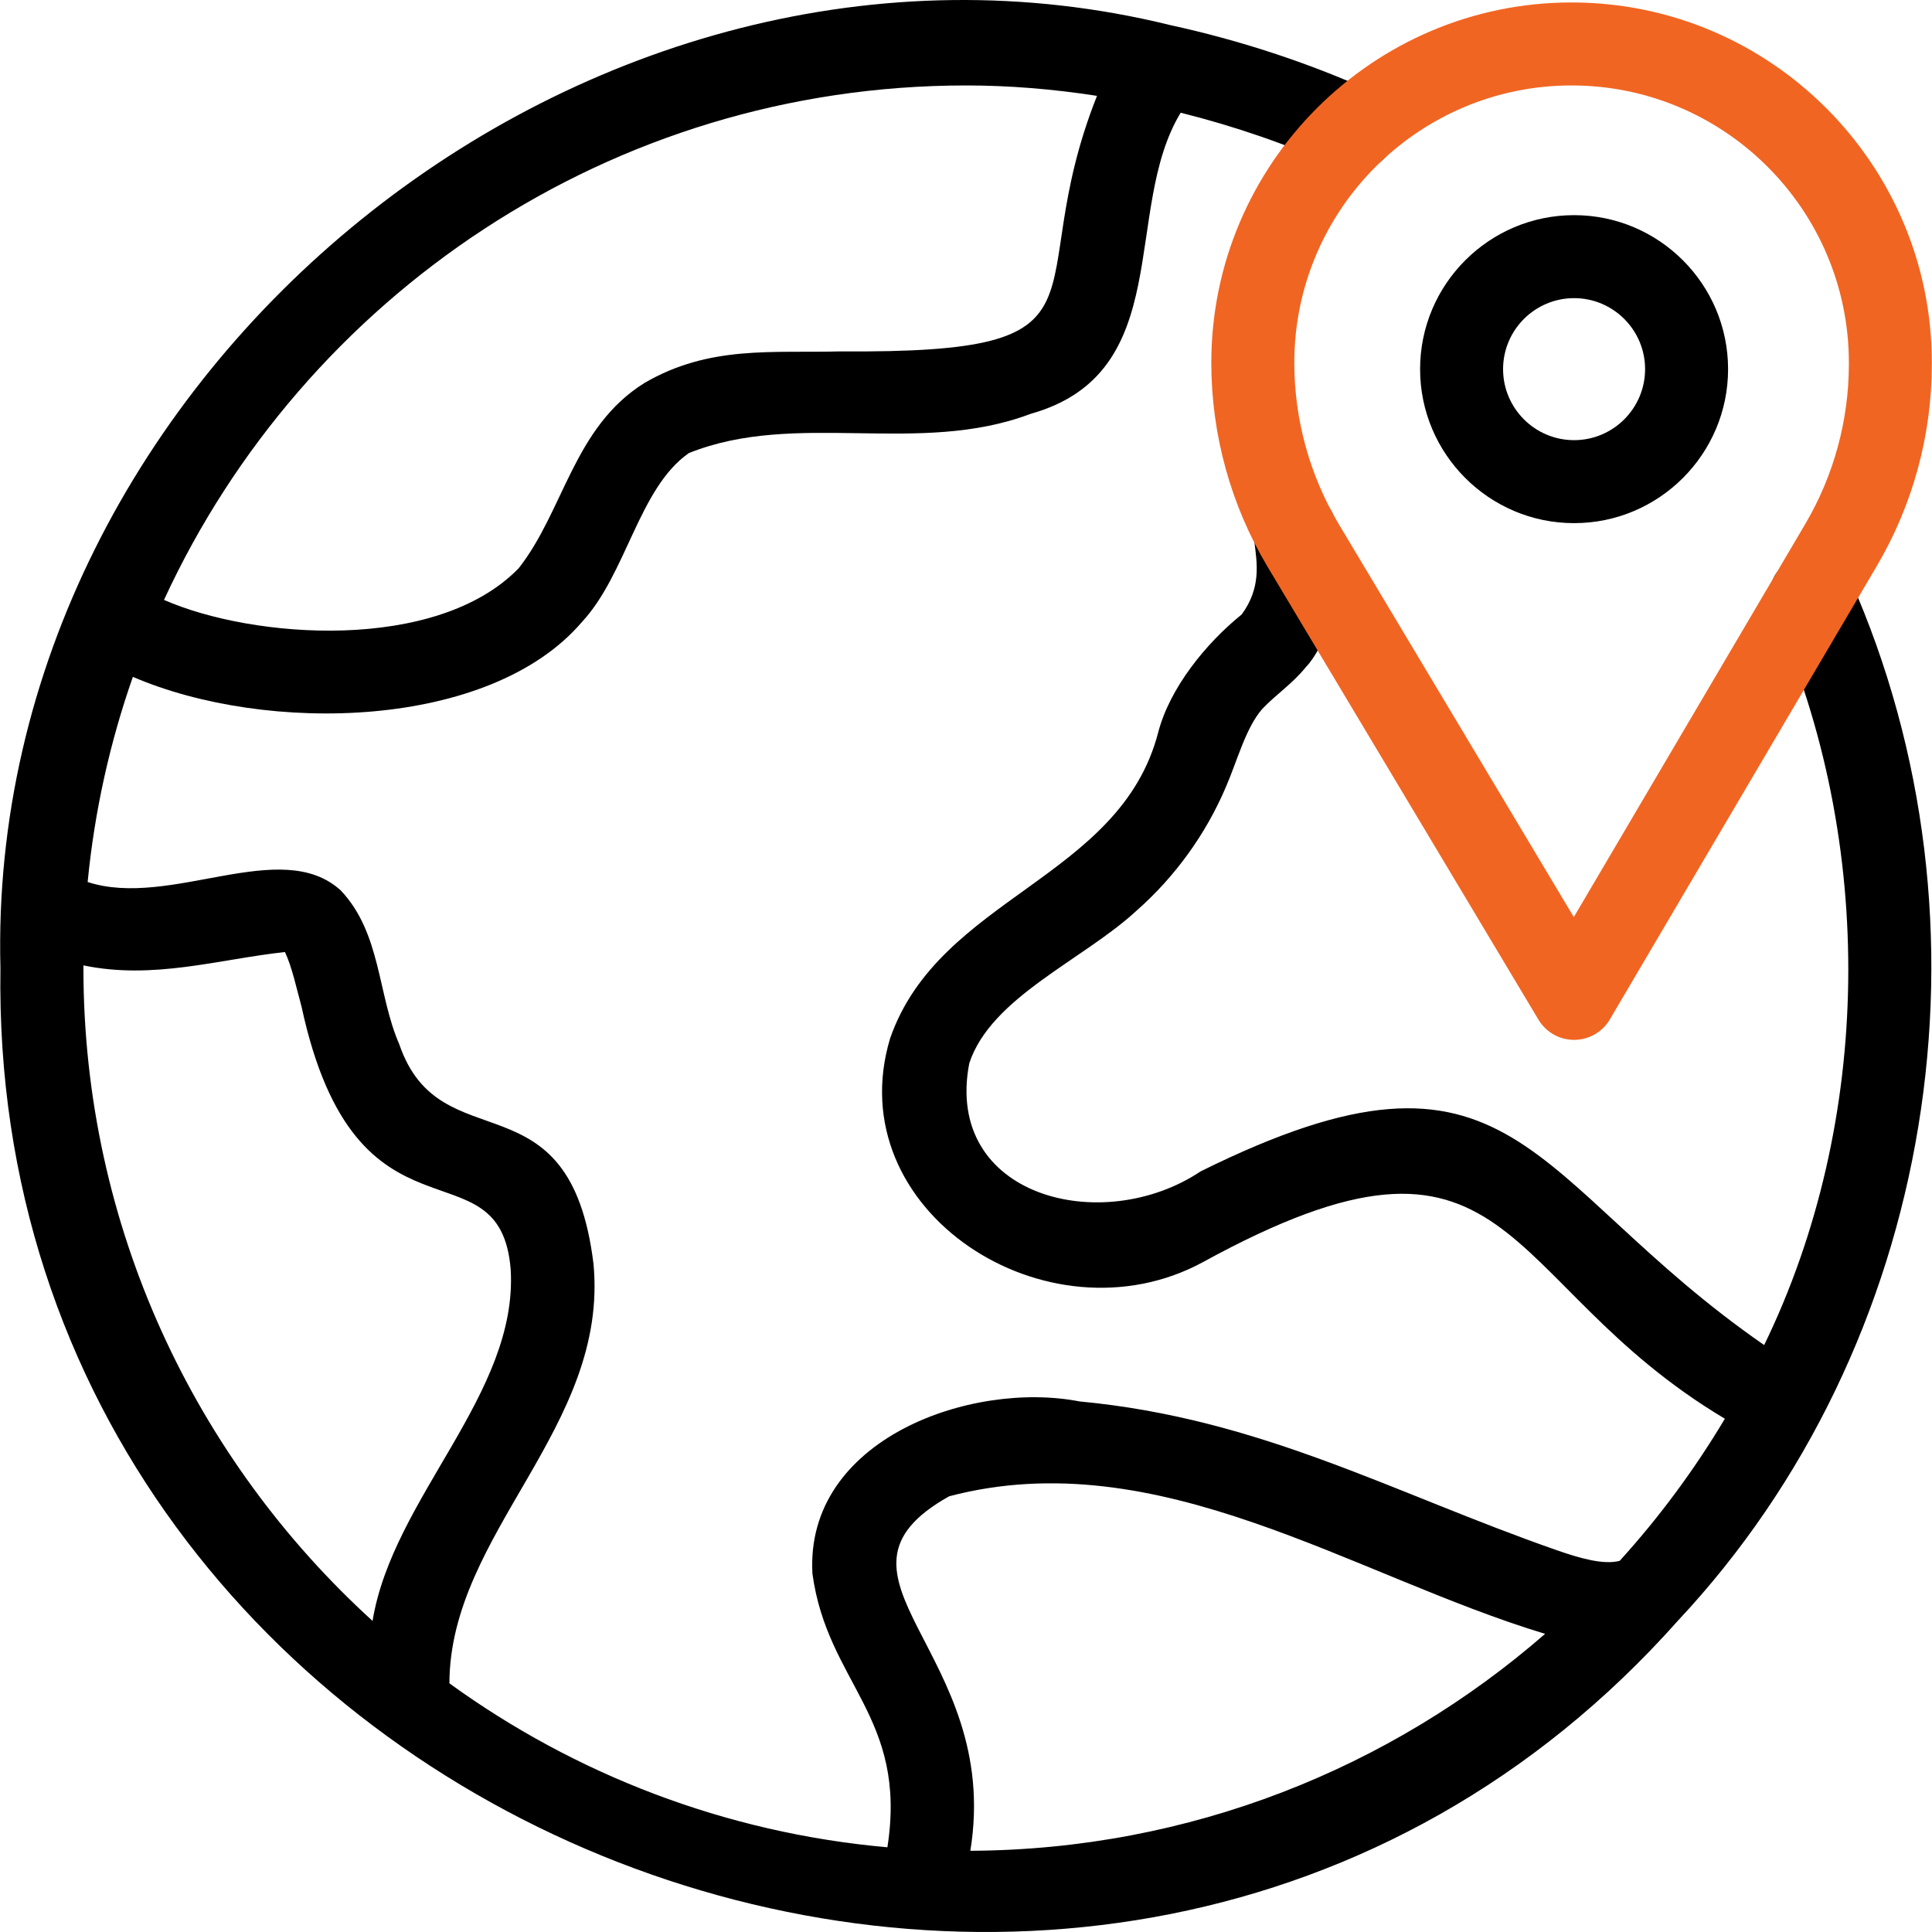 <?xml version="1.0" encoding="UTF-8" standalone="no"?>
<!-- Generator: Adobe Illustrator 26.0.3, SVG Export Plug-In . SVG Version: 6.00 Build 0)  -->

<svg
   version="1.1"
   id="Capa_1"
   x="0px"
   y="0px"
   viewBox="0 0 512.168 512.168"
   style="enable-background:new 0 0 512.168 512.168;"
   xml:space="preserve"
   width="512"
   height="512"
   sodipodi:docname="icon-location.svg"
   inkscape:version="1.3 (0e150ed, 2023-07-21)"
   xmlns:inkscape="http://www.inkscape.org/namespaces/inkscape"
   xmlns:sodipodi="http://sodipodi.sourceforge.net/DTD/sodipodi-0.dtd"
   xmlns="http://www.w3.org/2000/svg"
   xmlns:svg="http://www.w3.org/2000/svg"><defs
   id="defs4">&#10;	&#10;	&#10;&#10;		&#10;		&#10;	</defs><sodipodi:namedview
   id="namedview4"
   pagecolor="#ffffff"
   bordercolor="#666666"
   borderopacity="1.0"
   inkscape:showpageshadow="2"
   inkscape:pageopacity="0.0"
   inkscape:pagecheckerboard="0"
   inkscape:deskcolor="#d1d1d1"
   inkscape:zoom="0.4609375"
   inkscape:cx="256"
   inkscape:cy="254.91525"
   inkscape:window-width="1392"
   inkscape:window-height="1120"
   inkscape:window-x="0"
   inkscape:window-y="25"
   inkscape:window-maximized="0"
   inkscape:current-layer="Capa_1" />&#10;<path
   d="m 444.757,429.7 c 68.451,-73.017 86.459,-184.502 45.607,-276.372 -5.761,-13.138 -25.852,-4.517 -20.187,8.742 27.332,61.516 26.242,135.376 -2.499,194.502 -63.273,-43.818 -65.509,-87.63 -149.38,-46.05 -26.167,17.469 -68.153,6.707 -61.347,-28.646 5.741,-17.511 30.211,-27.39 44.316,-40.432 10.233,-8.995 18.449,-20.382 23.76,-32.927 2.932,-6.746 5.244,-15.637 9.59,-20.57 3.547,-3.775 7.956,-6.623 11.586,-11.128 9.764,-10.013 17.474,-52.16 -7.536,-46.742 -14.009,7.127 0.879,18.56 -9.476,32.793 -9.654,7.8 -19.109,19.588 -22.156,31.287 -10.085,38.914 -58.004,43.563 -71.066,81.105 -13.775,45.764 41.773,81.549 82.82,59.379 83.55,-45.801 77.413,5.087 138.468,41.458 -8.04,13.487 -17.385,26.109 -27.881,37.672 -4.255,1.126 -10.516,-0.664 -16.743,-2.839 C 369.4,395.861 334.336,376.033 286.2,371.517 c -28.766,-5.607 -72.868,10.031 -70.823,45.688 3.972,29.079 25.271,37.869 19.871,72.507 -43.104,-3.828 -82.881,-19.387 -116.112,-43.464 0.105,-39.946 42.327,-67.855 38.192,-111.244 -6.266,-51.125 -40.568,-26.326 -51.467,-58.131 -5.799,-13.271 -4.791,-29.476 -15.528,-40.826 -15.888,-14.471 -45.123,4.928 -67.099,-2.228 1.836,-18.87 5.928,-37.086 11.993,-54.385 35.457,15.276 94.658,13.99 119.037,-14.537 11.846,-12.745 15.065,-35.508 28.346,-44.784 28.521,-11.44 60.869,0.854 90.595,-10.402 38.764,-10.862 24.113,-53.986 39.788,-79.83 14.288,3.568 28.332,8.401 41.615,14.402 5.536,2.501 12.052,0.041 14.553,-5.496 2.501,-5.537 0.04,-12.052 -5.496,-14.553 C 346.684,16.563 328.549,10.636 310.164,6.64 156.235,-31.243 -4.025,98.452 0.118,256.655 -3.434,486.278 292.14,601.385 444.757,429.7 Z M 251.633,396.656 c 55.428,-14.577 106.937,21.039 157.972,36.476 -40.855,35.579 -94.132,57.231 -152.371,57.505 8.608,-52.884 -43.574,-72.728 -5.601,-93.981 z m 4.482,-374.004 c 11.372,0 23.028,0.953 34.696,2.759 -21.192,53.432 8.432,68.305 -68.136,67.745 -17.865,0.491 -34.566,-1.703 -51.847,8.376 -18.769,11.711 -21.34,33.888 -33.335,49.121 -21.758,22.372 -70.415,18.744 -94.017,8.381 C 80.544,78.613 161.912,22.652 256.115,22.652 Z m -234,234 c 0,-0.242 0.009,-0.483 0.009,-0.725 18.598,3.85 35.703,-1.599 53.412,-3.55 1.878,3.927 3.123,9.85 4.413,14.527 14.508,67.215 52.614,34.753 55.431,69.617 1.997,33.014 -31.286,60.481 -36.614,93.184 C 51.703,386.871 22.115,325.152 22.115,256.652 Z"
   id="path1" /><path
   d="m 417.286,138.683 c -22.51,0 -40.823,-18.313 -40.823,-40.823 0,-22.51 18.313,-40.824 40.823,-40.824 22.51,0 40.824,18.313 40.824,40.824 0,22.51 -18.313,40.823 -40.824,40.823 z m 0,-59.647 c -10.379,0 -18.823,8.444 -18.823,18.824 0,10.379 8.444,18.823 18.823,18.823 10.379,0 18.824,-8.444 18.824,-18.823 0,-10.38 -8.444,-18.824 -18.824,-18.824 z"
   id="path2" /><path
   style="fill:#f16522;fill-opacity:1"
   d="m 417.286,275.669 c -3.869,0 -7.454,-2.032 -9.44,-5.354 L 336.081,150.333 c -9.791,-16.369 -14.966,-35.103 -14.966,-54.175 0,-52.663 42.844,-95.507 95.506,-95.507 52.662,0 95.506,42.844 95.506,95.506 v 0.351 c 0,18.817 -5.046,37.334 -14.594,53.549 v 0 l -70.77,120.192 c -1.97,3.346 -5.558,5.405 -9.441,5.419 -0.01,10e-4 -0.023,10e-4 -0.036,10e-4 z M 416.622,22.652 c -40.532,0 -73.506,32.975 -73.506,73.506 0,15.098 4.096,29.926 11.846,42.883 l 62.25,104.075 61.365,-104.22 c 7.557,-12.835 11.552,-27.492 11.552,-42.387 v -0.351 c 0,-40.532 -32.975,-73.506 -73.507,-73.506 z m 71.434,121.825 h 0.01 z"
   id="path3" />&#10;&#10;&#10;&#10;&#10;&#10;&#10;&#10;&#10;&#10;&#10;&#10;&#10;&#10;&#10;&#10;</svg>
